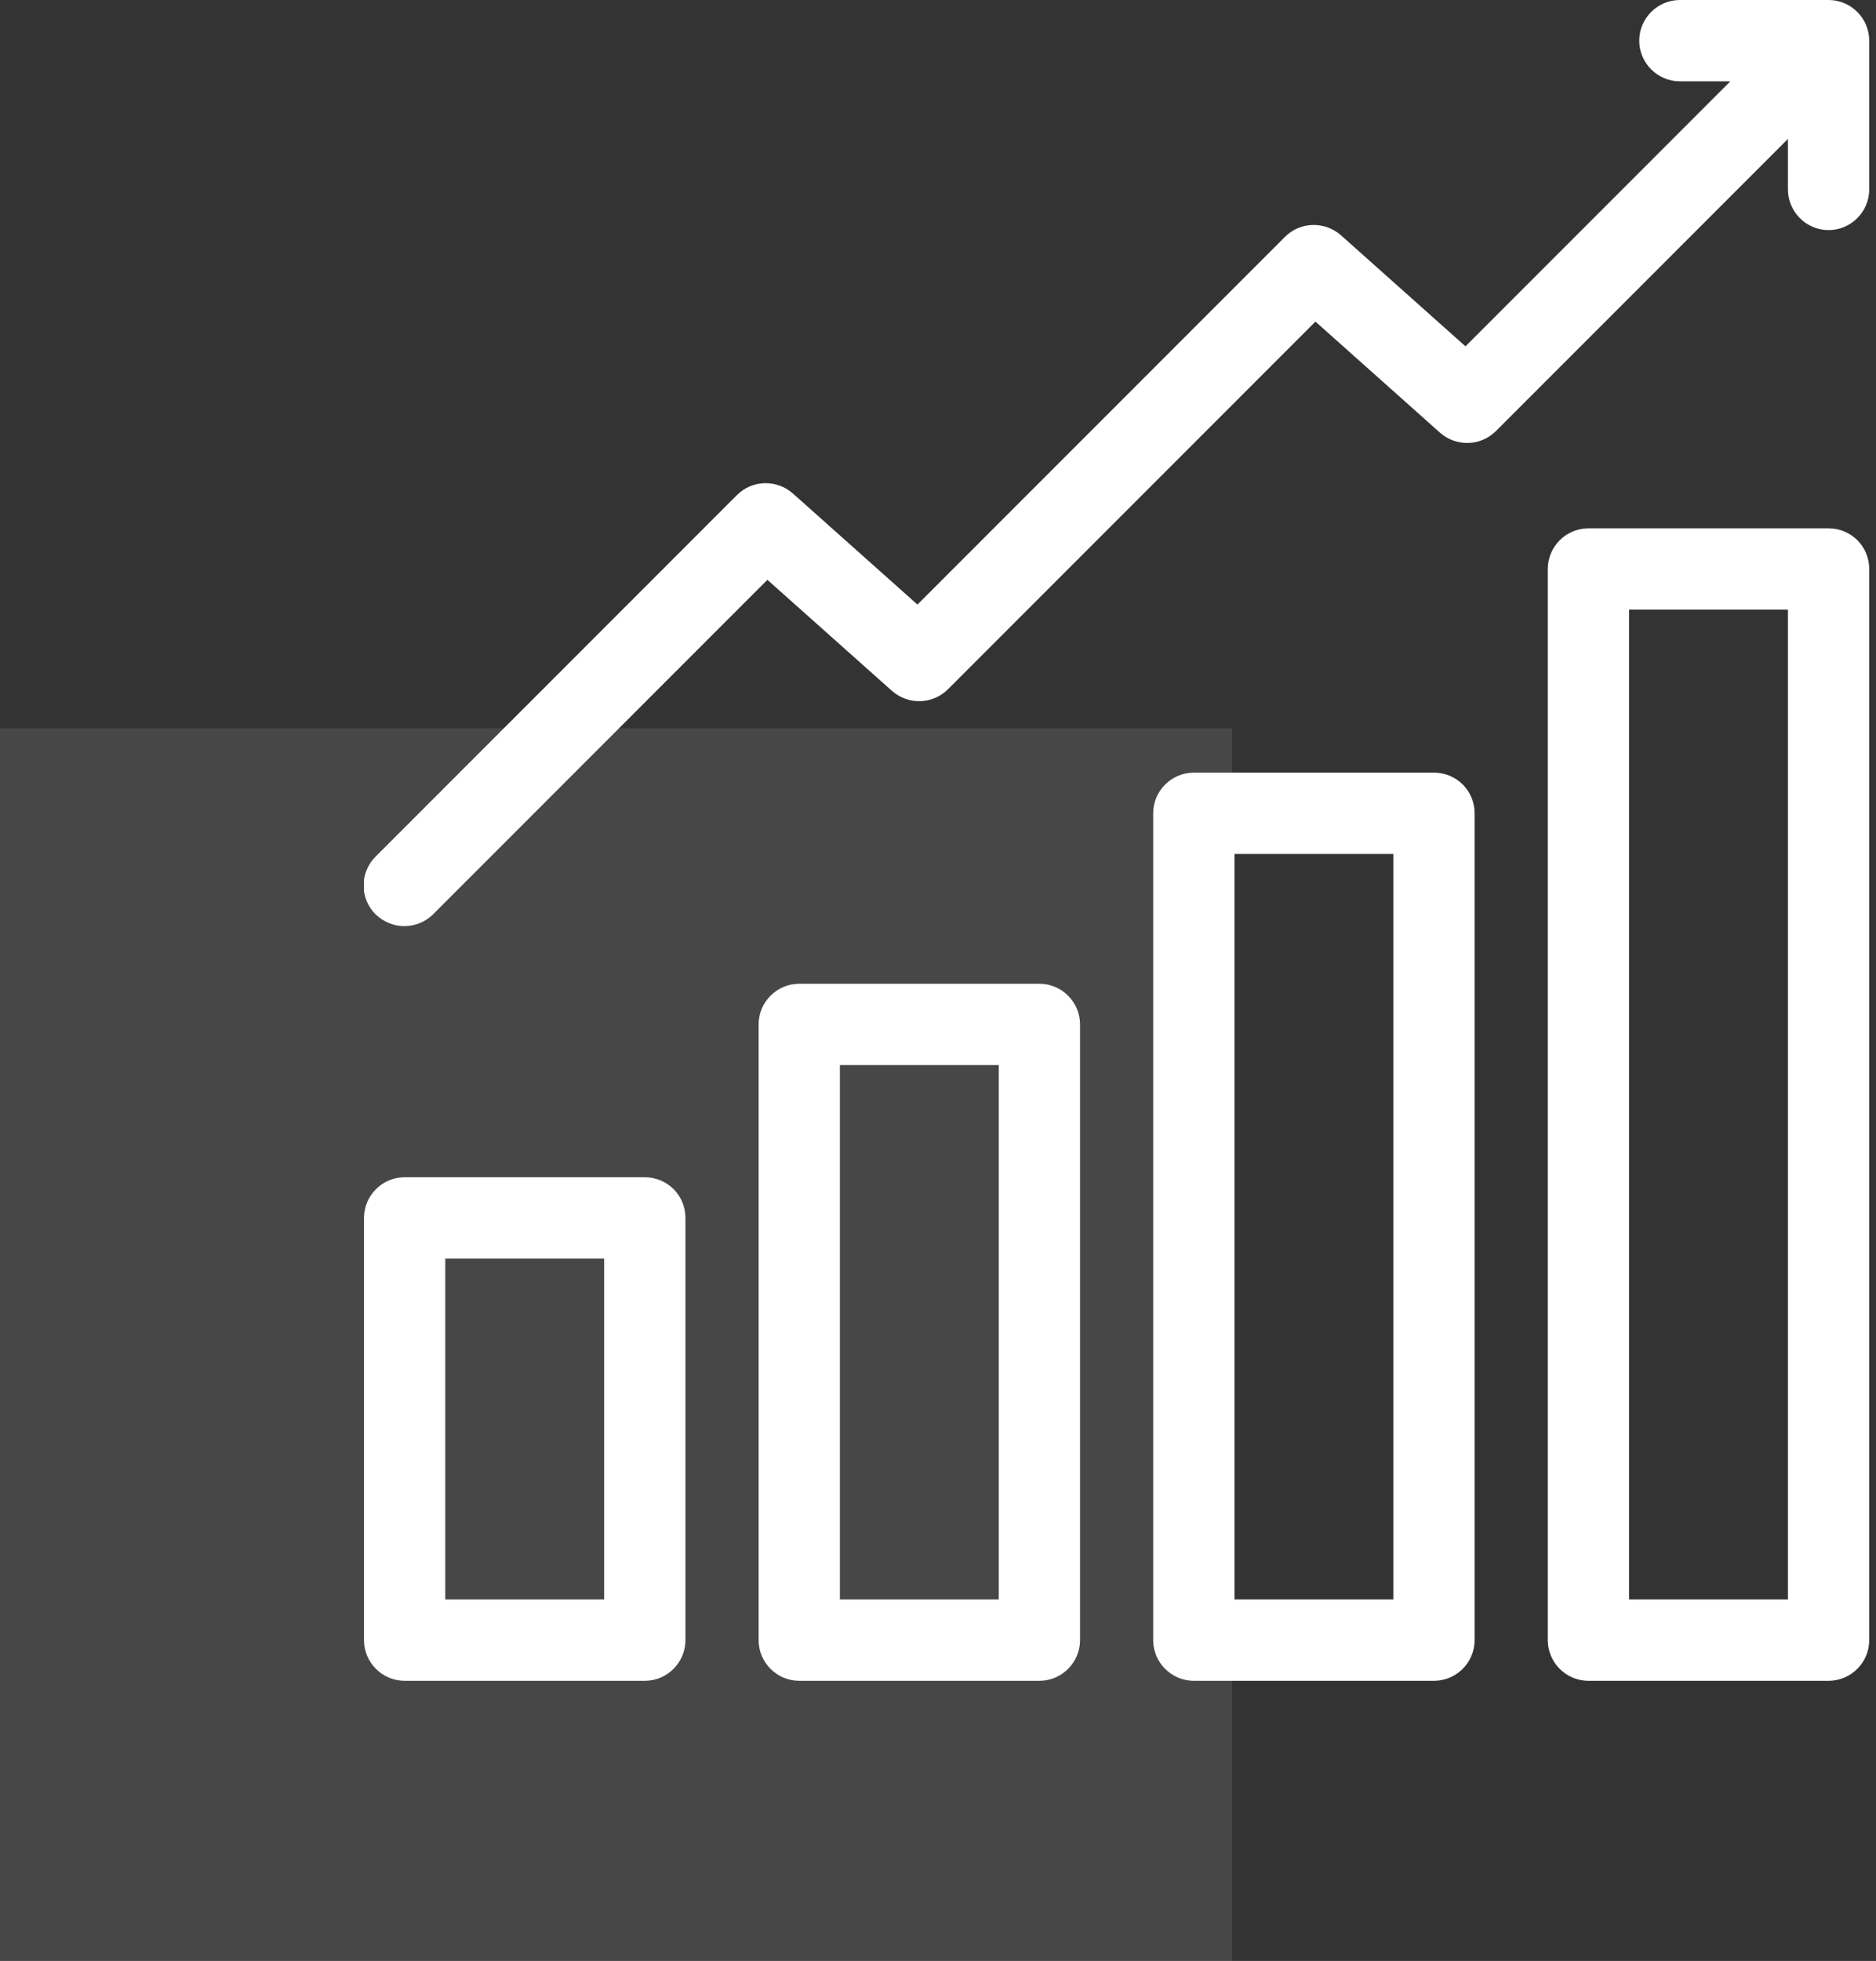 <svg width="67" height="70" viewBox="0 0 67 70" fill="none" xmlns="http://www.w3.org/2000/svg">
<rect x="0" y="0" width="67" height="70" fill="#333333" stroke="none"/>
<rect y="26" width="44" height="44" fill="white" fill-opacity="0.1"/>
<g clip-path="url(#clip0_1746_891)">
<path d="M23.028 42.024H14.452C13.653 42.024 13 42.677 13 43.476V58.548C13 59.347 13.653 60 14.452 60H23.028C23.827 60 24.48 59.347 24.48 58.548V43.476C24.48 42.665 23.827 42.024 23.028 42.024ZM21.577 57.097H15.903V44.927H21.577V57.097ZM37.121 35.117H28.544C27.746 35.117 27.093 35.77 27.093 36.569V58.548C27.093 59.347 27.746 60 28.544 60H37.121C37.919 60 38.573 59.347 38.573 58.548V36.569C38.573 35.77 37.919 35.117 37.121 35.117ZM35.669 57.097H29.996V38.02H35.669V57.097ZM51.214 27.581H42.637C41.839 27.581 41.185 28.234 41.185 29.032V58.548C41.185 59.347 41.839 60 42.637 60H51.214C52.012 60 52.665 59.347 52.665 58.548V29.032C52.665 28.222 52.012 27.581 51.214 27.581ZM49.762 57.097H44.089V30.484H49.762V57.097ZM65.306 18.859H56.73C55.931 18.859 55.278 19.512 55.278 20.311V58.548C55.278 59.347 55.931 60 56.73 60H65.306C66.105 60 66.758 59.347 66.758 58.548V20.311C66.758 19.5 66.105 18.859 65.306 18.859ZM63.855 57.097H58.181V21.762H63.855V57.097Z" fill="white"/>
<path d="M66.758 1.452V6.762C66.758 7.56 66.105 8.214 65.306 8.214C64.508 8.214 63.855 7.56 63.855 6.762V4.96L53.427 15.387C52.883 15.931 52.012 15.956 51.431 15.448L46.98 11.48L33.855 24.605C33.31 25.149 32.44 25.173 31.859 24.665L27.407 20.698L15.468 32.637C15.19 32.915 14.815 33.06 14.44 33.06C14.065 33.06 13.702 32.915 13.411 32.637C12.843 32.069 12.843 31.149 13.411 30.581L26.319 17.673C26.863 17.129 27.734 17.105 28.314 17.613L32.766 21.581L45.891 8.456C46.435 7.911 47.306 7.887 47.887 8.395L52.339 12.363L61.798 2.903H59.996C59.198 2.903 58.544 2.25 58.544 1.452C58.544 0.653 59.198 0 59.996 0H65.306C66.105 0 66.758 0.653 66.758 1.452Z" fill="white"/>
</g>
<defs>
<clipPath id="clip0_1746_891">
<rect width="53.758" height="60" fill="white" transform="translate(13)"/>
</clipPath>
</defs>
</svg>
